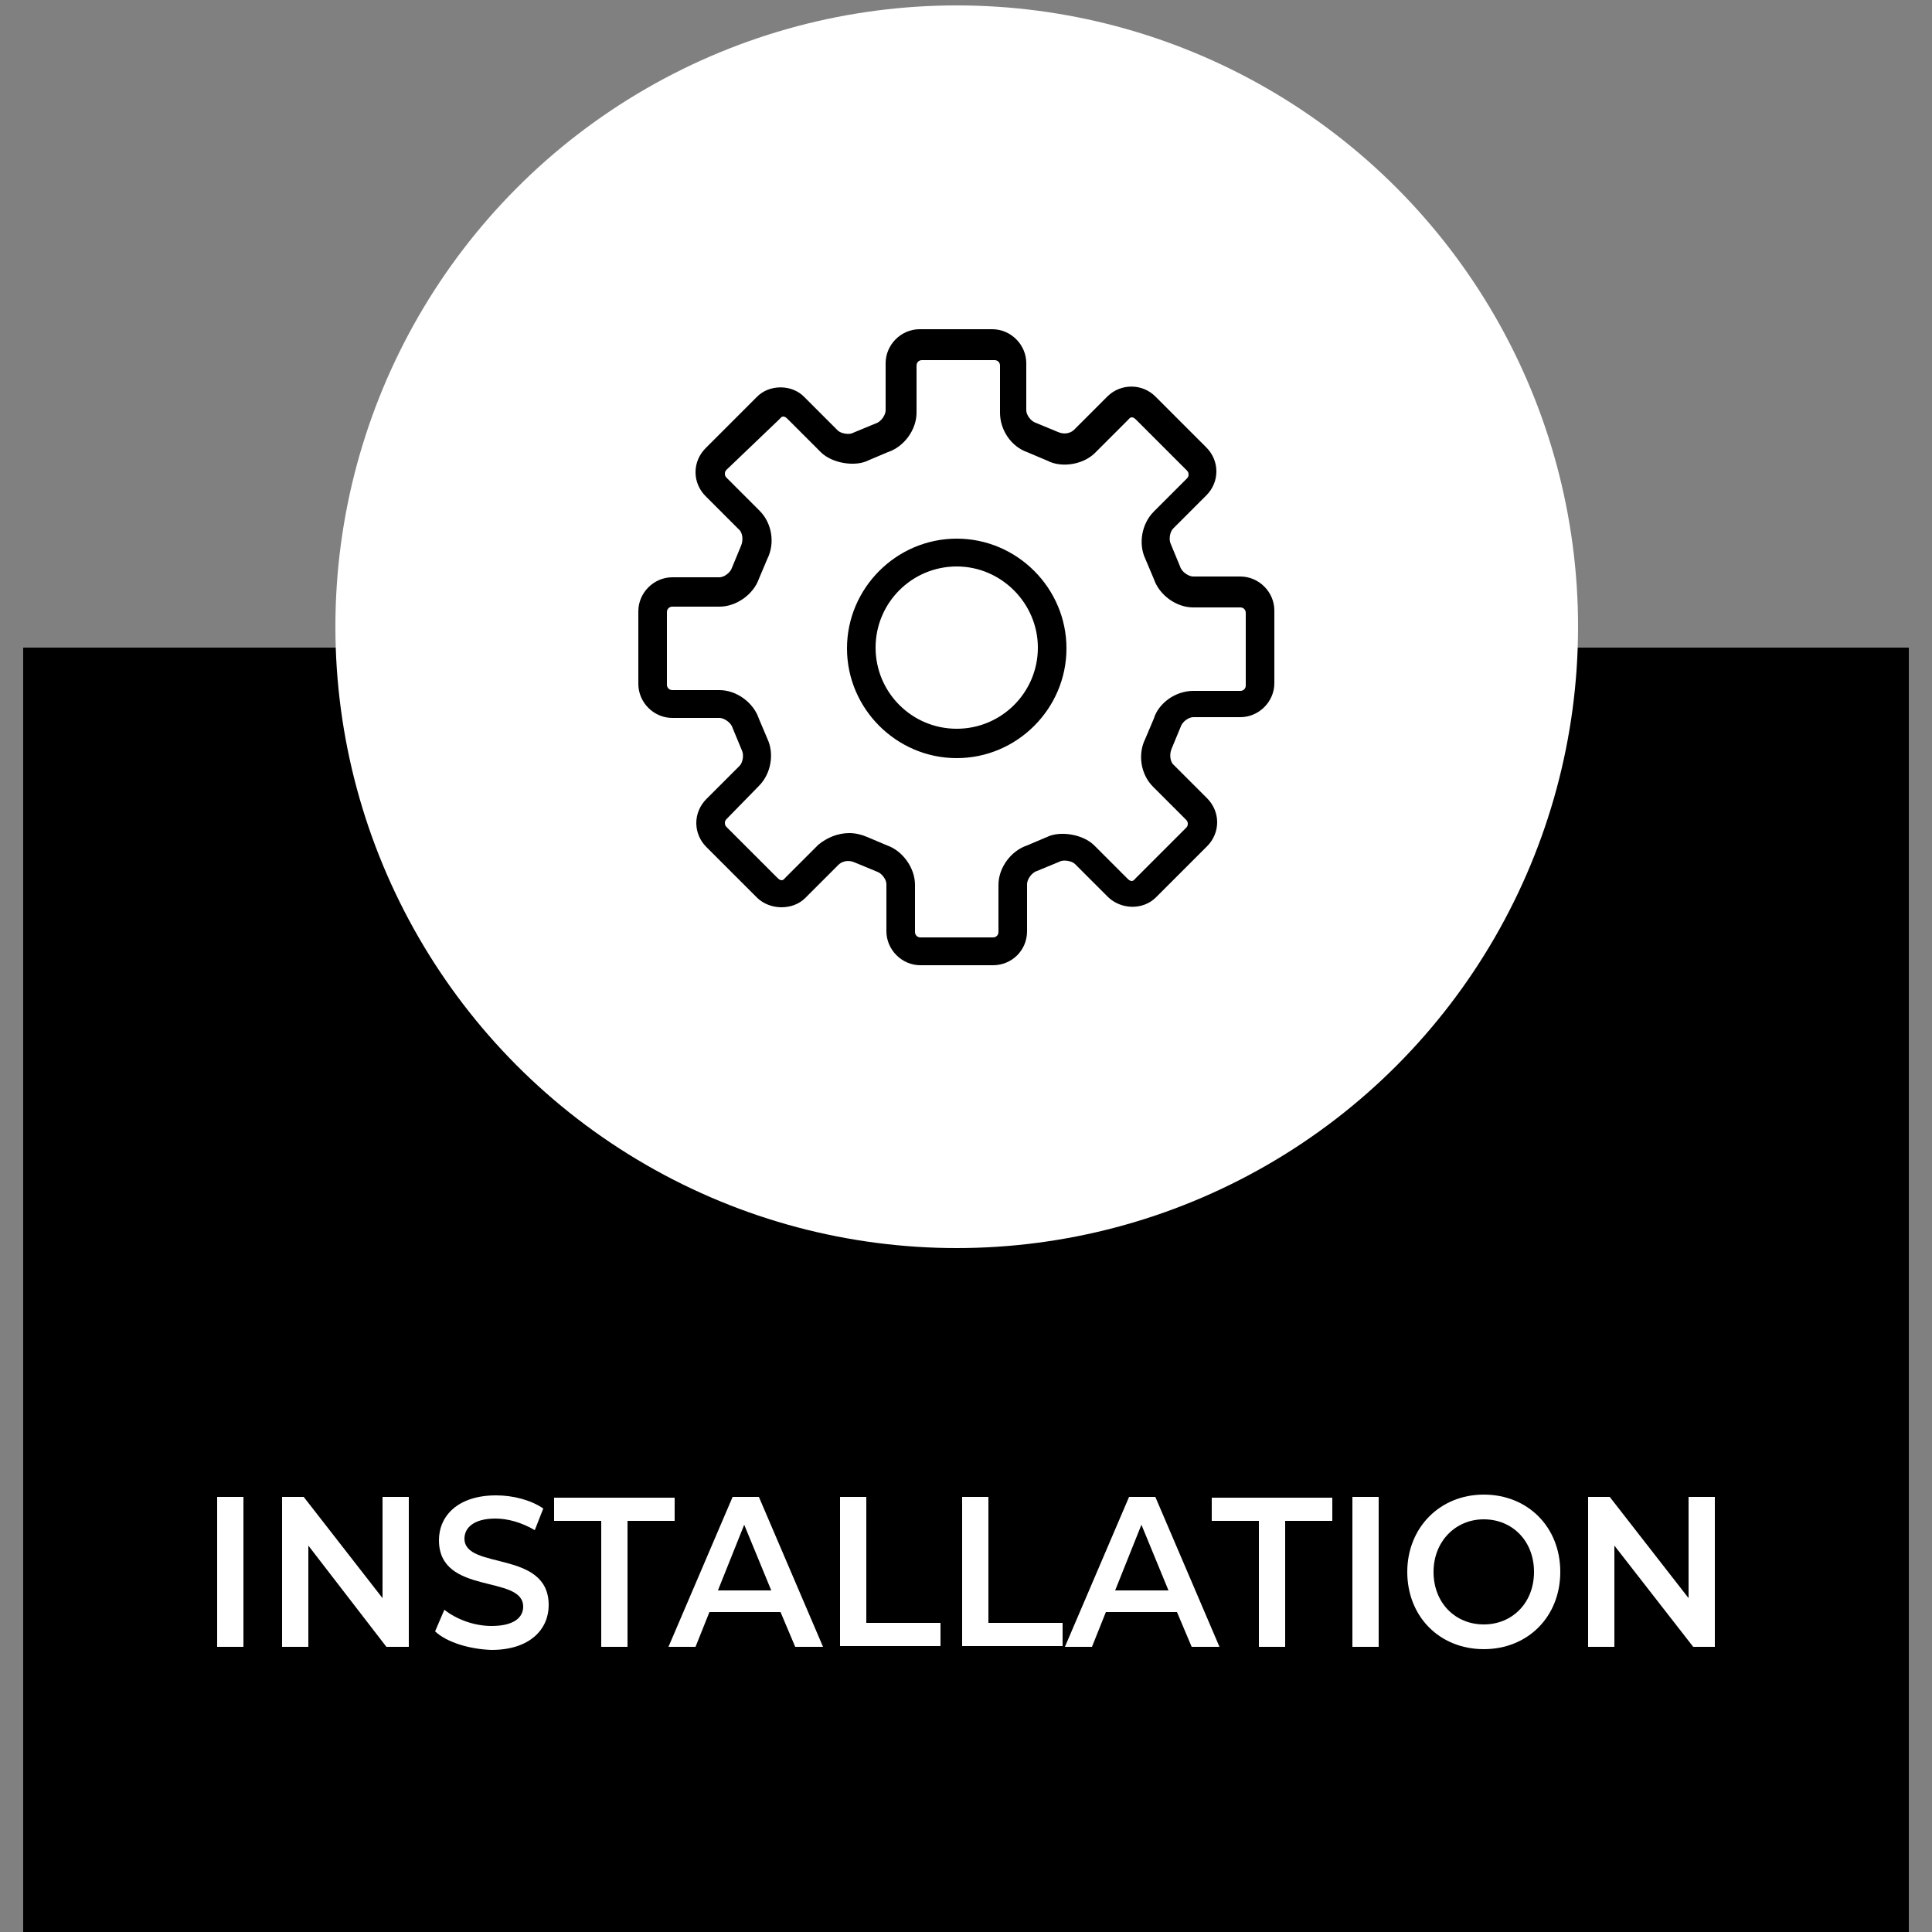 <?xml version="1.0" encoding="UTF-8"?>
<!-- Generator: Adobe Illustrator 27.7.0, SVG Export Plug-In . SVG Version: 6.00 Build 0)  -->
<svg xmlns="http://www.w3.org/2000/svg" xmlns:xlink="http://www.w3.org/1999/xlink" version="1.1" id="Calque_1" x="0px" y="0px" viewBox="0 0 250 250" style="enable-background:new 0 0 250 250;" xml:space="preserve">
<rect x="0" y="0" width="250" height="250" fill="#808080" stroke="none"/>
<style type="text/css">
	.st0{enable-background:new    ;}
	.st1{fill:#FFFFFF;}
</style>
<g>
	<rect x="3" y="83.8" width="244" height="166.2"></rect>
	<g>
		<g class="st0">
			<path class="st1" d="M28.1,193.7h3.4v19.4h-3.4V193.7z"></path>
			<path class="st1" d="M52.9,193.7v19.4H50L39.9,200v13.1h-3.4v-19.4h2.8l10.2,13.1v-13.1H52.9z"></path>
			<path class="st1" d="M56.3,211.1l1.2-2.8c1.5,1.2,3.8,2.1,6.1,2.1c2.9,0,4.1-1.1,4.1-2.5c0-4.2-10.9-1.4-10.9-8.6     c0-3.1,2.4-5.8,7.4-5.8c2.2,0,4.5,0.6,6.1,1.7l-1.1,2.8c-1.7-1-3.5-1.5-5.1-1.5c-2.8,0-4,1.2-4,2.6c0,4.1,10.9,1.4,10.9,8.6     c0,3.1-2.4,5.8-7.4,5.8C60.7,213.4,57.8,212.5,56.3,211.1z"></path>
			<path class="st1" d="M77.8,196.8h-6.1v-3h15.6v3h-6.1v16.3h-3.4V196.8z"></path>
			<path class="st1" d="M101,208.6h-9.2l-1.8,4.5h-3.5l8.3-19.4h3.4l8.3,19.4h-3.6L101,208.6z M99.8,205.8l-3.5-8.5l-3.4,8.5H99.8z"></path>
			<path class="st1" d="M108.7,193.7h3.4v16.3h9.6v3h-13V193.7z"></path>
			<path class="st1" d="M124.5,193.7h3.4v16.3h9.6v3h-13V193.7z"></path>
			<path class="st1" d="M152.3,208.6h-9.2l-1.8,4.5h-3.5l8.3-19.4h3.4l8.3,19.4h-3.6L152.3,208.6z M151.2,205.8l-3.5-8.5l-3.4,8.5     H151.2z"></path>
			<path class="st1" d="M162.9,196.8h-6.1v-3h15.6v3h-6.1v16.3h-3.4V196.8z"></path>
			<path class="st1" d="M175,193.7h3.4v19.4H175V193.7z"></path>
			<path class="st1" d="M182.1,203.4c0-5.7,4.2-10,9.9-10c5.7,0,9.9,4.2,9.9,10s-4.2,10-9.9,10C186.3,213.4,182.1,209.2,182.1,203.4     z M198.5,203.4c0-4-2.8-6.8-6.5-6.8s-6.5,2.9-6.5,6.8c0,4,2.8,6.8,6.5,6.8S198.5,207.4,198.5,203.4z"></path>
			<path class="st1" d="M221.9,193.7v19.4h-2.8L208.9,200v13.1h-3.4v-19.4h2.8l10.2,13.1v-13.1H221.9z"></path>
		</g>
	</g>
	<circle class="st1" cx="123.8" cy="81.1" r="80.4"></circle>
	<g>
		<g>
			<g>
				<g>
					<path d="M128.5,124.9h-9.4c-2.4,0-4.4-2-4.4-4.4v-6.1c0-0.6-0.6-1.4-1.2-1.6l-2.9-1.2c-0.9-0.4-1.7-0.1-2.1,0.3l-4.3,4.3       c-1.6,1.6-4.5,1.6-6.2,0l-6.6-6.6c-0.8-0.8-1.3-1.9-1.3-3.1s0.5-2.3,1.3-3.1l4.3-4.3c0.4-0.4,0.6-1.4,0.3-2l-1.2-2.9       c-0.2-0.7-1.1-1.3-1.7-1.3H87c-2.4,0-4.4-2-4.4-4.4v-9.4c0-2.4,2-4.4,4.4-4.4h6.1c0.6,0,1.4-0.6,1.6-1.2l1.2-2.9       c0.3-0.7,0.2-1.7-0.3-2.1l-4.3-4.3c-0.8-0.8-1.3-1.9-1.3-3.1c0-1.2,0.5-2.3,1.3-3.1l6.6-6.6c1.6-1.7,4.6-1.7,6.2,0l4.3,4.3       c0.4,0.4,1.5,0.6,2,0.3l2.9-1.2c0.7-0.2,1.3-1.1,1.3-1.7V47c0-2.4,2-4.4,4.4-4.4h9.4c2.4,0,4.4,2,4.4,4.4v6.1       c0,0.6,0.6,1.4,1.2,1.6l2.9,1.2c0.9,0.4,1.7,0.1,2.1-0.3l4.3-4.3c1.7-1.7,4.5-1.7,6.2,0l6.6,6.6c0.8,0.8,1.3,1.9,1.3,3.1       c0,1.2-0.5,2.3-1.3,3.1l-4.3,4.3c-0.4,0.4-0.6,1.4-0.3,2l1.2,2.9c0.2,0.7,1.1,1.3,1.7,1.3h6.1c2.4,0,4.4,2,4.4,4.4v9.4       c0,2.4-2,4.4-4.4,4.4h-6.1c-0.6,0-1.4,0.6-1.6,1.2l-1.2,2.9c-0.3,0.7-0.2,1.7,0.3,2.1l4.3,4.3c0.8,0.8,1.3,1.9,1.3,3.1       s-0.5,2.3-1.3,3.1l-6.6,6.6c-1.7,1.7-4.5,1.6-6.2,0l-4.3-4.3c-0.4-0.4-1.5-0.6-2-0.3l-2.9,1.2c-0.7,0.2-1.3,1.1-1.3,1.7v6.1       C132.9,123,130.9,124.9,128.5,124.9L128.5,124.9z M109.9,107.8c0.8,0,1.6,0.2,2.3,0.5l2.6,1.1c2,0.7,3.6,2.9,3.6,5.1v6.1       c0,0.4,0.3,0.7,0.7,0.7h9.4c0.4,0,0.7-0.3,0.7-0.7v-6.1c0-2.2,1.6-4.4,3.7-5.1l2.6-1.1c1.6-0.8,4.6-0.4,6.1,1.1l4.3,4.3       c0.4,0.4,0.7,0.4,1,0l6.6-6.6c0.2-0.2,0.2-0.4,0.2-0.5s0-0.3-0.2-0.5l-4.3-4.3c-1.6-1.6-2-4.2-1-6.2l1.1-2.6       c0.6-2,2.8-3.6,5.1-3.6h6.1c0.4,0,0.7-0.3,0.7-0.7v-9.4c0-0.4-0.3-0.7-0.7-0.7h-6.1c-2.2,0-4.4-1.6-5.1-3.7l-1.1-2.6       c-0.9-1.9-0.5-4.5,1.1-6.1l4.3-4.3c0.2-0.2,0.2-0.4,0.2-0.5s0-0.3-0.2-0.5l-6.6-6.6c-0.4-0.4-0.7-0.4-1,0l-4.3,4.3       c-1.5,1.5-4.3,2-6.2,1l-2.6-1.1c-2-0.7-3.5-2.8-3.5-5.1v-6.1c0-0.4-0.3-0.7-0.7-0.7h-9.4c-0.4,0-0.7,0.3-0.7,0.7v6.1       c0,2.2-1.6,4.4-3.7,5.1l-2.6,1.1c-1.6,0.8-4.6,0.4-6.1-1.1l-4.3-4.3c-0.4-0.4-0.7-0.4-1,0L94,60.8c-0.2,0.2-0.2,0.4-0.2,0.5       s0,0.3,0.2,0.5l4.3,4.3c1.6,1.6,2,4.2,1,6.2l-1.1,2.6c-0.7,2-2.9,3.6-5.1,3.6H87c-0.4,0-0.7,0.3-0.7,0.7v9.4       c0,0.4,0.3,0.7,0.7,0.7h6.1c2.2,0,4.4,1.6,5.1,3.7l1.1,2.6c0.9,1.9,0.5,4.5-1.1,6.1L94,106c-0.2,0.2-0.2,0.4-0.2,0.5       s0,0.3,0.2,0.5l6.6,6.6c0.4,0.4,0.7,0.4,1,0l4.3-4.3C107,108.4,108.4,107.8,109.9,107.8L109.9,107.8z M123.8,98.1       c-7.8,0-14.2-6.4-14.2-14.2s6.4-14.2,14.2-14.2S138,76.1,138,83.9S131.6,98.1,123.8,98.1L123.8,98.1z M123.8,73.3       c-5.8,0-10.5,4.7-10.5,10.5s4.7,10.5,10.5,10.5s10.5-4.7,10.5-10.5C134.3,78.1,129.6,73.3,123.8,73.3L123.8,73.3z"></path>
				</g>
			</g>
		</g>
	</g>
</g>
</svg>

